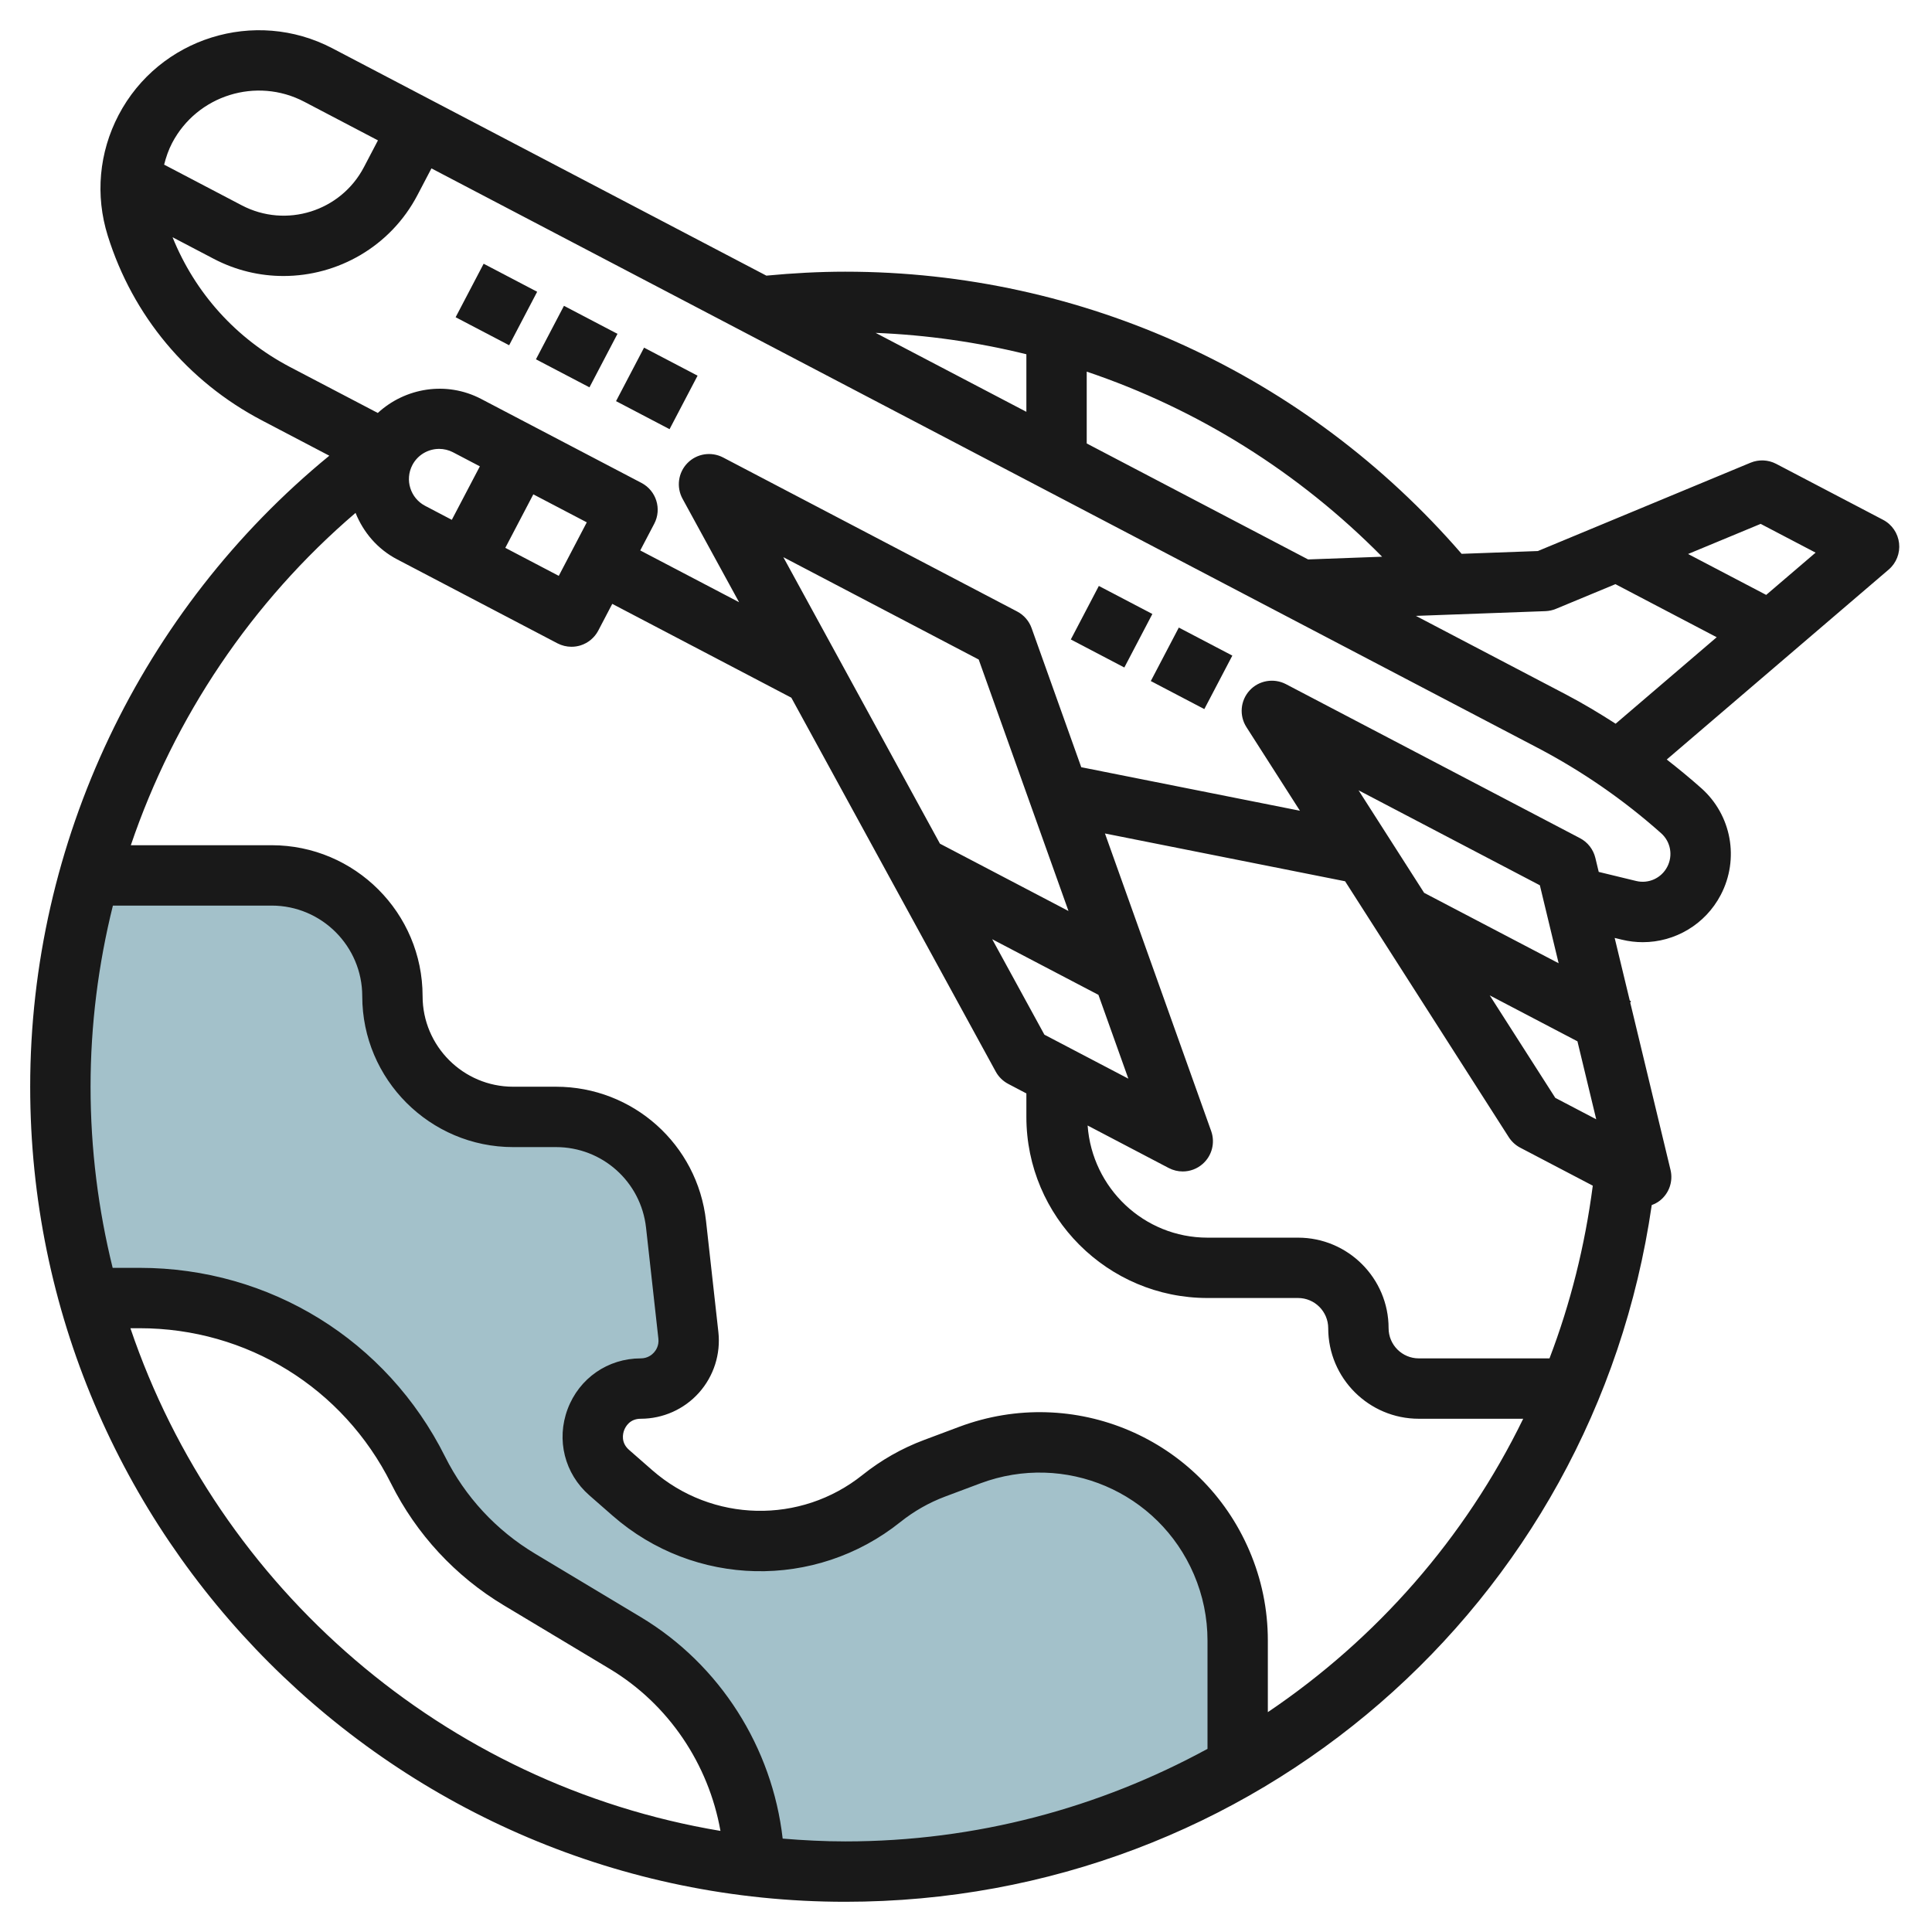 <svg id="Layer_3" enable-background="new 0 0 64 64" height="512" viewBox="0 0 64 64" width="512" xmlns="http://www.w3.org/2000/svg"><g><path d="m41 58.522c-3.824 2.212-8.264 3.478-13 3.478-1.015 0-2.017-.058-3.002-.171-.059-3.036-1.675-5.835-4.286-7.401l-3.507-2.104c-1.44-.864-2.604-2.121-3.355-3.623-1.747-3.494-5.317-5.701-9.223-5.701h-1.627l-.043.012c-.624-2.231-.957-4.582-.957-7.012s.333-4.781.957-7.012l.043.012h6c2.209 0 4 1.791 4 4 0 2.209 1.791 4 4 4h1.42c2.038 0 3.75 1.533 3.976 3.558l.409 3.679c.104.94-.633 1.763-1.579 1.763-1.466 0-2.149 1.817-1.046 2.783l.771.675c2.343 2.05 5.818 2.127 8.248.182.53-.424 1.123-.761 1.759-.999l1.172-.439c3.284-1.232 6.957.336 8.339 3.561.35.816.531 1.695.531 2.584z" fill="#a3c1ca"/><g fill="#191919"><path d="m62.38 17.22-3.543-1.855c-.262-.136-.572-.151-.848-.037l-7.046 2.926-2.525.092c-5.142-5.942-12.55-9.346-20.418-9.346-.868 0-1.745.048-2.613.131l-14.38-7.533c-2.561-1.339-5.736-.349-7.078 2.212-.649 1.24-.778 2.66-.36 3.997.829 2.654 2.643 4.827 5.107 6.119l2.233 1.17c-6.232 5.107-9.909 12.807-9.909 20.903 0 14.888 12.112 27 27 27 13.518 0 24.802-9.842 26.716-23.08.093-.035.184-.08.265-.143.31-.241.449-.642.357-1.022l-1.334-5.541.025-.047-.041-.022-.5-2.074.239.058c.231.056.463.083.692.083 1.067 0 2.071-.587 2.583-1.566.623-1.19.358-2.646-.646-3.537-.37-.329-.753-.644-1.143-.948l7.353-6.293c.252-.216.381-.543.343-.873-.037-.33-.235-.62-.529-.774zm-16.596 1.222-2.451.09-7.334-3.842v-2.379c3.669 1.237 7.019 3.327 9.785 6.131zm-11.784-6.707v1.907l-4.993-2.615c1.699.068 3.37.308 4.993.708zm-23.922-8.365 2.442 1.28-.464.886c-.766 1.465-2.581 2.036-4.049 1.265l-2.57-1.347c.062-.245.144-.486.264-.716.829-1.585 2.795-2.197 4.377-1.368zm-5.758 40.629h.306c3.55 0 6.741 1.972 8.329 5.146.837 1.675 2.129 3.07 3.735 4.034l3.507 2.104c1.954 1.173 3.277 3.158 3.669 5.368-9.151-1.529-16.63-8.046-19.546-16.652zm21.607 16.907c-.343-3.013-2.072-5.76-4.701-7.338l-3.507-2.104c-1.279-.768-2.309-1.878-2.976-3.212-1.928-3.857-5.805-6.253-10.117-6.253h-.894c-.475-1.923-.732-3.932-.732-6 0-2.041.256-4.054.74-6h5.26c1.654 0 3 1.346 3 3.001 0 2.756 2.243 4.999 4.999 4.999h1.42c1.531 0 2.813 1.146 2.982 2.669l.409 3.679c.025.227-.081.383-.146.456s-.209.195-.438.195c-1.089 0-2.04.659-2.422 1.678-.383 1.02-.101 2.142.718 2.858l.771.675c2.711 2.372 6.719 2.46 9.532.211.449-.359.949-.644 1.485-.845l1.171-.439c2.793-1.041 5.895.28 7.069 3.019.298.697.45 1.435.45 2.191v3.587c-3.571 1.947-7.654 3.066-12 3.066-.699 0-1.389-.036-2.073-.093zm16.072-4.189v-2.37c0-1.031-.206-2.033-.612-2.98-1.594-3.722-5.813-5.523-9.609-4.103l-1.172.439c-.734.275-1.417.664-2.032 1.155-2.054 1.644-4.984 1.578-6.965-.154l-.771-.675c-.276-.242-.206-.535-.163-.649.043-.115.183-.382.55-.382.735 0 1.438-.313 1.928-.861s.725-1.281.644-2.012l-.409-3.679c-.282-2.535-2.418-4.447-4.97-4.447h-1.42c-1.654 0-2.999-1.347-2.999-3 0-2.758-2.243-5-5-5h-4.665c1.438-4.237 3.995-8.058 7.444-11.009.257.637.72 1.195 1.375 1.538l5.315 2.784c.145.075.304.113.464.113.1 0 .201-.015.298-.045.253-.079.465-.256.588-.49l.464-.886 5.932 3.108 6.772 12.388c.095.173.239.314.414.406l.6.315v.778c0 3.308 2.691 5.999 6 5.999h3c.551 0 .999.449.999 1.002 0 1.653 1.346 2.998 3 2.998h3.459c-1.928 3.958-4.86 7.292-8.459 9.719zm-23.489-37.641-1.771-.928.928-1.772 1.771.927zm-3.543-1.856-.885-.464c-.488-.256-.678-.861-.422-1.35.178-.341.527-.536.888-.536.156 0 .314.037.462.114l.886.464zm35.012 20.449c.094.146.224.267.378.348l2.406 1.26c-.261 1.996-.742 3.912-1.434 5.721h-4.33c-.551 0-1-.448-1-1 0-1.653-1.345-2.999-2.999-2.999h-3c-2.108 0-3.822-1.645-3.971-3.715l2.687 1.408c.146.076.306.114.464.114.236 0 .47-.084.656-.246.311-.27.424-.703.286-1.091l-3.519-9.859 7.955 1.583zm2.898-.591-1.356-.71-2.172-3.395 2.906 1.522zm-15.499-1.346-2.781-1.457-1.729-3.162 3.519 1.843zm-1.983-5.554-4.258-2.23-5.188-9.491 6.472 3.391zm11.781-.602-2.172-3.396 6.006 3.146.622 2.583zm8.053-.86c-.196.375-.619.568-1.032.467l-1.237-.3-.112-.465c-.068-.28-.253-.519-.508-.652l-9.744-5.104c-.4-.207-.895-.124-1.201.21-.307.335-.35.833-.105 1.215l1.772 2.77-7.244-1.442-1.645-4.608c-.084-.236-.255-.433-.478-.55l-9.744-5.104c-.391-.202-.869-.129-1.177.186-.309.314-.375.794-.165 1.181l1.874 3.429-3.274-1.715.464-.885c.256-.489.067-1.094-.422-1.351l-5.315-2.784c-1.152-.601-2.515-.369-3.421.466l-2.911-1.524c-1.784-.938-3.142-2.449-3.888-4.297l1.363.714c.738.387 1.53.57 2.311.57 1.802 0 3.546-.976 4.438-2.679l.464-.886 36.652 19.199c1.469.771 2.842 1.72 4.082 2.824.317.281.4.739.203 1.115zm-3.356-5.711-4.969-2.603 4.291-.157c.12-.005.237-.03.347-.076l1.971-.818 3.355 1.758-3.348 2.865c-.536-.345-1.082-.673-1.647-.969zm6.634-3.298-2.587-1.355 2.404-.998 1.82.953z"/><path d="m15.443 9.091h2v2.001h-2z" transform="matrix(.464 -.886 .886 .464 -.127 19.973)"/><path d="m18.101 10.483h2v2.001h-2z" transform="matrix(.464 -.886 .886 .464 .067 23.076)"/><path d="m20.758 11.875h2v2.001h-2z" transform="matrix(.464 -.886 .886 .464 .254 26.17)"/><path d="m35.817 19.763h2.001v2.001h-2.001z" transform="matrix(.464 -.886 .886 .464 1.343 43.747)"/><path d="m38.475 21.155h2v2.001h-2z" transform="matrix(.464 -.886 .886 .464 1.526 46.834)"/></g></g></svg>